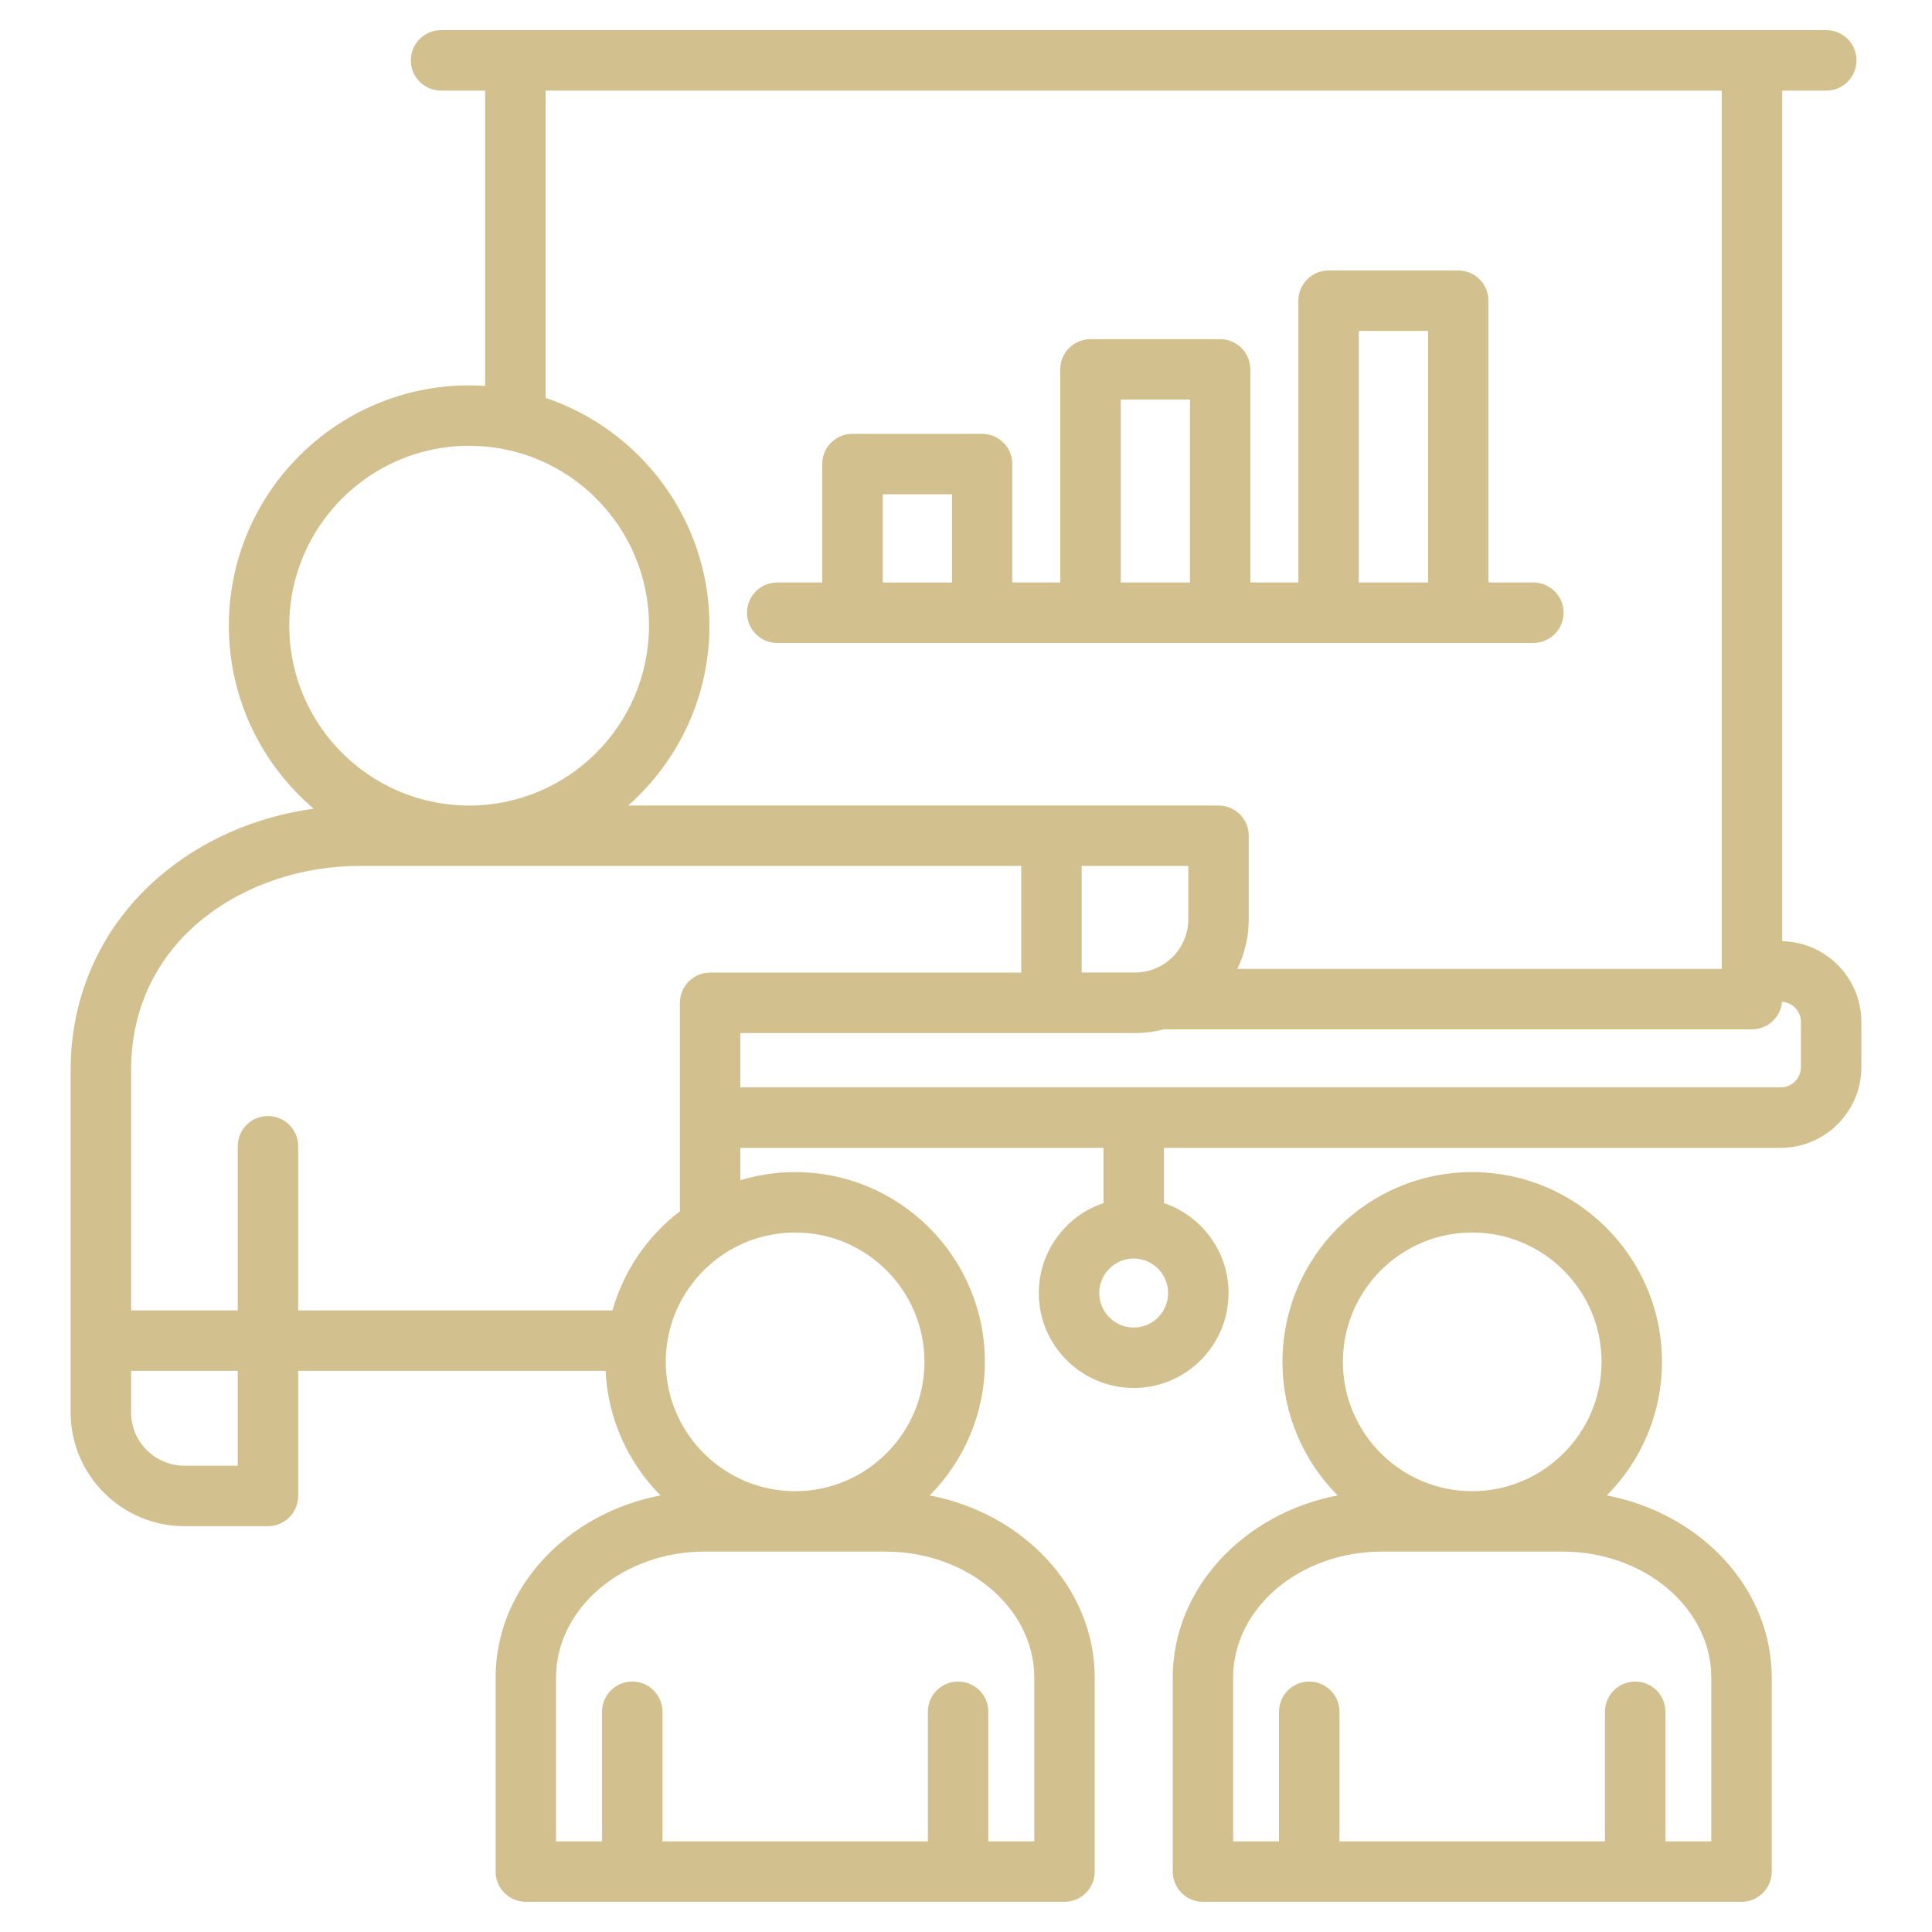 <svg xmlns="http://www.w3.org/2000/svg" version="1.1" xmlns:xlink="http://www.w3.org/1999/xlink" width="512" height="512" x="0" y="0" viewBox="0 0 512 512" style="enable-background:new 0 0 512 512" xml:space="preserve" class=""><g><path d="M472.3 249.44V24.01h11.69c4.42 0 8.01-3.58 8.01-8.01s-3.58-8.01-8.01-8.01H116.88c-4.42 0-8.01 3.58-8.01 8.01s3.58 8.01 8.01 8.01h11.69v78.28c-1.4-.09-2.81-.16-4.24-.16-35.11 0-63.68 28.57-63.68 63.68 0 19.41 8.74 36.81 22.48 48.5-15.39 2.12-29.6 8.31-40.88 17.97-15.17 13-23.53 31.21-23.53 51.28v90.74c0 16.62 13.52 30.15 30.15 30.15h22.14c4.42 0 8.01-3.58 8.01-8.01v-33.15h81.47c.61 12.85 6.05 24.45 14.55 33.01-24.95 4.81-43.7 24.64-43.7 48.3v51.39c0 4.42 3.58 8.01 8.01 8.01H282.1c4.42 0 8.01-3.58 8.01-8.01V444.6c0-23.66-18.76-43.48-43.72-48.3 9.02-9.1 14.61-21.61 14.61-35.41 0-27.72-22.55-50.27-50.27-50.27-5.05 0-9.93.76-14.53 2.15v-8.58h96.24v14.64c-9.96 3.35-17.15 12.77-17.15 23.84 0 13.87 11.29 25.16 25.16 25.16s25.13-11.29 25.13-25.16c0-11.07-7.18-20.48-17.12-23.84v-14.64h163.43c11.79 0 21.39-9.59 21.39-21.39v-11.99c0-11.65-9.37-21.14-20.98-21.37zM300.45 351.81c-5.04 0-9.14-4.1-9.14-9.14s4.1-9.14 9.14-9.14 9.11 4.1 9.11 9.14-4.09 9.14-9.11 9.14zM144.58 24.01h311.7v232.75H327.91c1.93-3.97 3.02-8.43 3.02-13.14v-22.14c0-4.42-3.58-8.01-8.01-8.01H166.49c13.18-11.68 21.52-28.71 21.52-47.67 0-28.03-18.22-51.88-43.43-60.36zm170.33 205.48v14.13c0 6.32-4.17 11.68-9.91 13.48-.03 0-.06.02-.08.02-1.31.4-2.7.62-4.14.62h-14.13v-28.26h28.26zM76.66 165.81c0-26.28 21.38-47.67 47.66-47.67s47.67 21.38 47.67 47.67-21.38 47.67-47.67 47.67-47.66-21.38-47.66-47.67zM48.87 388.43c-7.79 0-14.13-6.34-14.13-14.13v-11.01H63v25.14zM274.1 444.6v43.38h-12.19v-34.34c0-4.42-3.58-8.01-8.01-8.01s-8.01 3.58-8.01 8.01v34.34h-70.33v-34.34c0-4.42-3.58-8.01-8.01-8.01s-8.01 3.58-8.01 8.01v34.34h-12.19V444.6c0-18.42 17.68-33.41 39.42-33.41h47.88c21.75 0 39.44 14.99 39.44 33.41zm-29.11-83.71c0 18.91-15.37 34.29-34.26 34.29s-34.29-15.38-34.29-34.29 15.38-34.26 34.29-34.26 34.26 15.37 34.26 34.26zm-82.67-13.62h-83.3v-43.5c0-4.42-3.58-8.01-8.01-8.01S63 299.34 63 303.77v43.5H34.74v-63.71c0-35.12 31.1-54.07 60.36-54.07h175.54v28.26h-82.45c-4.42 0-8.01 3.58-8.01 8.01v55.23c-8.51 6.52-14.88 15.7-17.87 26.29zm314.94-64.47c0 2.96-2.41 5.37-5.37 5.37H196.2v-14.4h104.58c2.65 0 5.22-.35 7.67-.99h155.84c4.19 0 7.62-3.21 7.97-7.3 2.78.2 5 2.5 5 5.33zM206 170.39h200.35c4.42 0 8.01-3.58 8.01-8.01s-3.58-8.01-8.01-8.01h-11.89V79.69c0-4.42-3.58-8.01-8.01-8.01h-34.36c-4.42 0-8.01 3.58-8.01 8.01v74.68h-12.73V97.89c0-4.42-3.58-8.01-8.01-8.01h-34.36c-4.42 0-8.01 3.58-8.01 8.01v56.48h-12.7v-31.39c0-4.42-3.58-8.01-8.01-8.01H225.9c-4.42 0-8.01 3.58-8.01 8.01v31.39h-11.92c-4.42 0-8.01 3.58-8.01 8.01s3.58 8.01 8.01 8.01zM360.11 87.7h18.34v66.67h-18.34zm-63.1 18.2h18.34v48.47h-18.34zm-63.07 25.09h18.34v23.39h-18.34zM425.83 396.3c9.03-9.1 14.61-21.61 14.61-35.41 0-27.72-22.56-50.27-50.3-50.27s-50.27 22.55-50.27 50.27c0 13.8 5.58 26.31 14.61 35.41-24.94 4.82-43.69 24.64-43.69 48.3v51.39c0 4.42 3.58 8.01 8.01 8.01h142.72c4.42 0 8.01-3.58 8.01-8.01V444.6c0-23.66-18.75-43.48-43.7-48.3zm-35.69-69.67c18.91 0 34.29 15.37 34.29 34.26s-15.38 34.29-34.29 34.29-34.26-15.38-34.26-34.29 15.37-34.26 34.26-34.26zm63.37 161.35h-12.16v-34.34c0-4.42-3.58-8.01-8.01-8.01s-8.01 3.58-8.01 8.01v34.34h-70.36v-34.34c0-4.42-3.58-8.01-8.01-8.01s-8.01 3.58-8.01 8.01v34.34h-12.16V444.6c0-18.42 17.68-33.41 39.42-33.41h47.88c21.73 0 39.42 14.99 39.42 33.41z" fill="#d2c08f" opacity="1"></path></g></svg>
